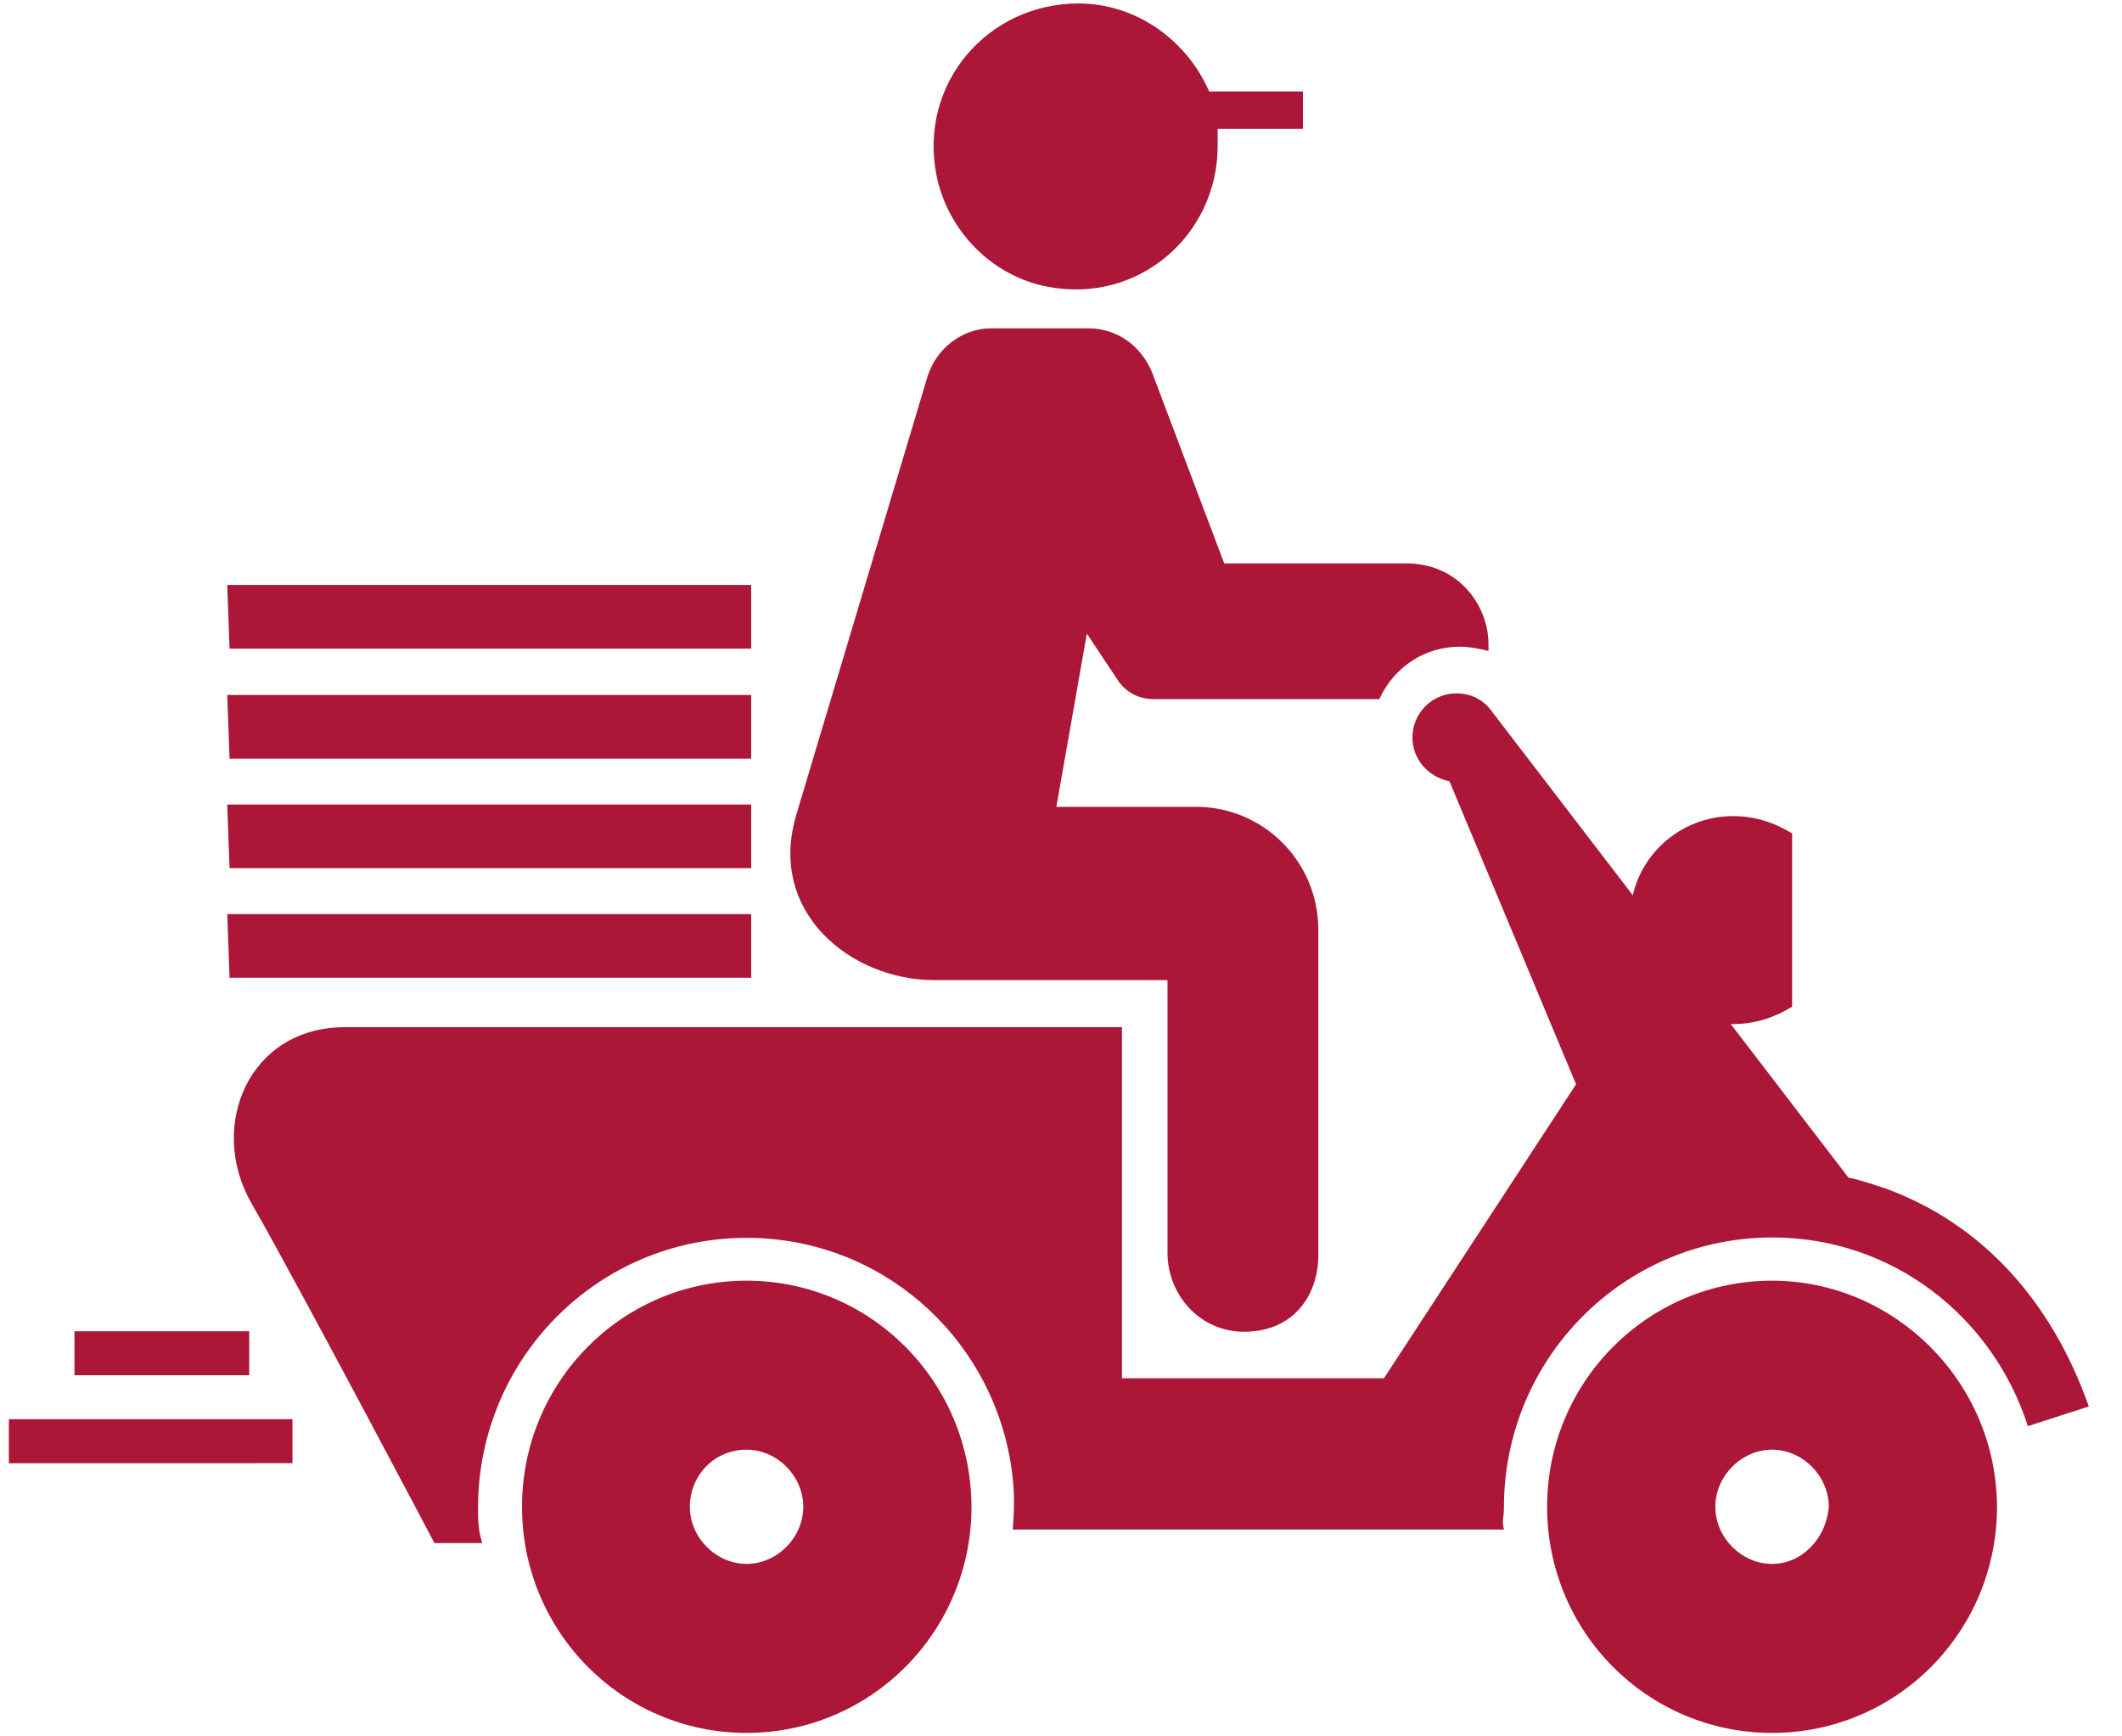 <?xml version="1.0" encoding="utf-8"?>
<!-- Generator: Adobe Illustrator 25.0.1, SVG Export Plug-In . SVG Version: 6.00 Build 0)  -->
<svg version="1.1" id="Layer_1" xmlns="http://www.w3.org/2000/svg" xmlns:xlink="http://www.w3.org/1999/xlink" x="0px" y="0px"
	 viewBox="0 0 55 45" style="enable-background:new 0 0 55 45;" xml:space="preserve">
<style type="text/css">
	.st0{fill-rule:evenodd;clip-rule:evenodd;fill:#AC1637;}
</style>
<path class="st0" d="M19.35,33.19c-3.22,0-5.82,2.62-5.82,5.86c0,3.24,2.6,5.86,5.82,5.86s5.83-2.62,5.83-5.86
	C25.17,35.81,22.57,33.19,19.35,33.19z M19.35,40.53c-0.79,0-1.47-0.68-1.47-1.48c0-0.8,0.62-1.48,1.47-1.48
	c0.79,0,1.47,0.68,1.47,1.48C20.82,39.85,20.14,40.53,19.35,40.53z M45.93,33.19c-3.22,0-5.83,2.62-5.83,5.86
	c0,3.24,2.6,5.86,5.83,5.86s5.83-2.62,5.83-5.86C51.75,35.81,49.1,33.19,45.93,33.19z M45.93,40.53c-0.79,0-1.47-0.68-1.47-1.48
	c0-0.8,0.68-1.48,1.47-1.48s1.47,0.68,1.47,1.48C47.34,39.85,46.72,40.53,45.93,40.53z M19.46,23.69H5.89l0.06,1.65h13.52V23.69z
	 M19.46,20.85H5.89l0.06,1.65h13.52V20.85z M19.46,18.01H5.89l0.06,1.65h13.52V18.01z M19.46,15.16H5.89l0.06,1.65h13.52V15.16z
	 M24.27,4.53c0.28,1.42,1.41,2.62,2.88,2.9c2.38,0.46,4.41-1.36,4.41-3.64c0-0.17,0-0.28,0-0.45h2.21V2.37h-2.43
	c-0.57-1.31-1.87-2.28-3.39-2.28C25.62,0.09,23.81,2.14,24.27,4.53z M1.93,34.5h4.53v1.14H1.93V34.5z M0.23,36.78h7.35v1.14H0.23
	V36.78z M38.58,16.7c0,0.06,0,0.11,0,0.17c-0.23-0.06-0.51-0.11-0.74-0.11c-0.9,0-1.7,0.51-2.09,1.36h-5.83
	c-0.4,0-0.74-0.17-0.96-0.51l-0.79-1.19l-0.79,4.49H31c1.75,0,3.17,1.42,3.17,3.19v8.42c0,1.08-0.68,2.05-2.04,1.99
	c-1.07-0.06-1.87-0.97-1.87-2.05V25.4h-6.05c-2.15,0-4.35-1.76-3.56-4.32c0.85-2.84,3.39-11.32,3.39-11.32
	c0.23-0.74,0.91-1.25,1.64-1.25h2.54c0.74,0,1.36,0.46,1.64,1.14l1.87,4.95h4.7C37.78,14.59,38.58,15.67,38.58,16.7z M48.87,30.8
	c-0.34-0.11-0.68-0.23-0.96-0.28l-3.05-3.98h0.06c0.57,0,1.07-0.17,1.53-0.45v-4.49c-0.45-0.28-0.96-0.45-1.53-0.45
	c-1.24,0-2.32,0.85-2.6,2.05l-3.62-4.72c-0.23-0.34-0.56-0.51-0.96-0.51c-0.62,0-1.13,0.51-1.13,1.14c0,0.57,0.4,1.02,0.96,1.14
	l3.28,7.85l-4.98,7.62h-6.79v-9.1H8.94c-2.49,0-3.56,2.56-2.43,4.55c1.24,2.16,4.75,8.82,4.75,8.82h1.24
	c-0.11-0.34-0.11-0.63-0.11-0.91c0-3.87,3.11-7,6.96-7c3.45,0,6.28,2.5,6.84,5.8c0.11,0.68,0.11,1.08,0.06,1.76h12.73
	c-0.06-0.28,0-0.28,0-0.57c0-3.87,3.11-7,6.96-7c3.11,0,5.71,2.05,6.62,4.89l1.58-0.51C53.17,33.7,51.36,31.71,48.87,30.8z"/>
</svg>
